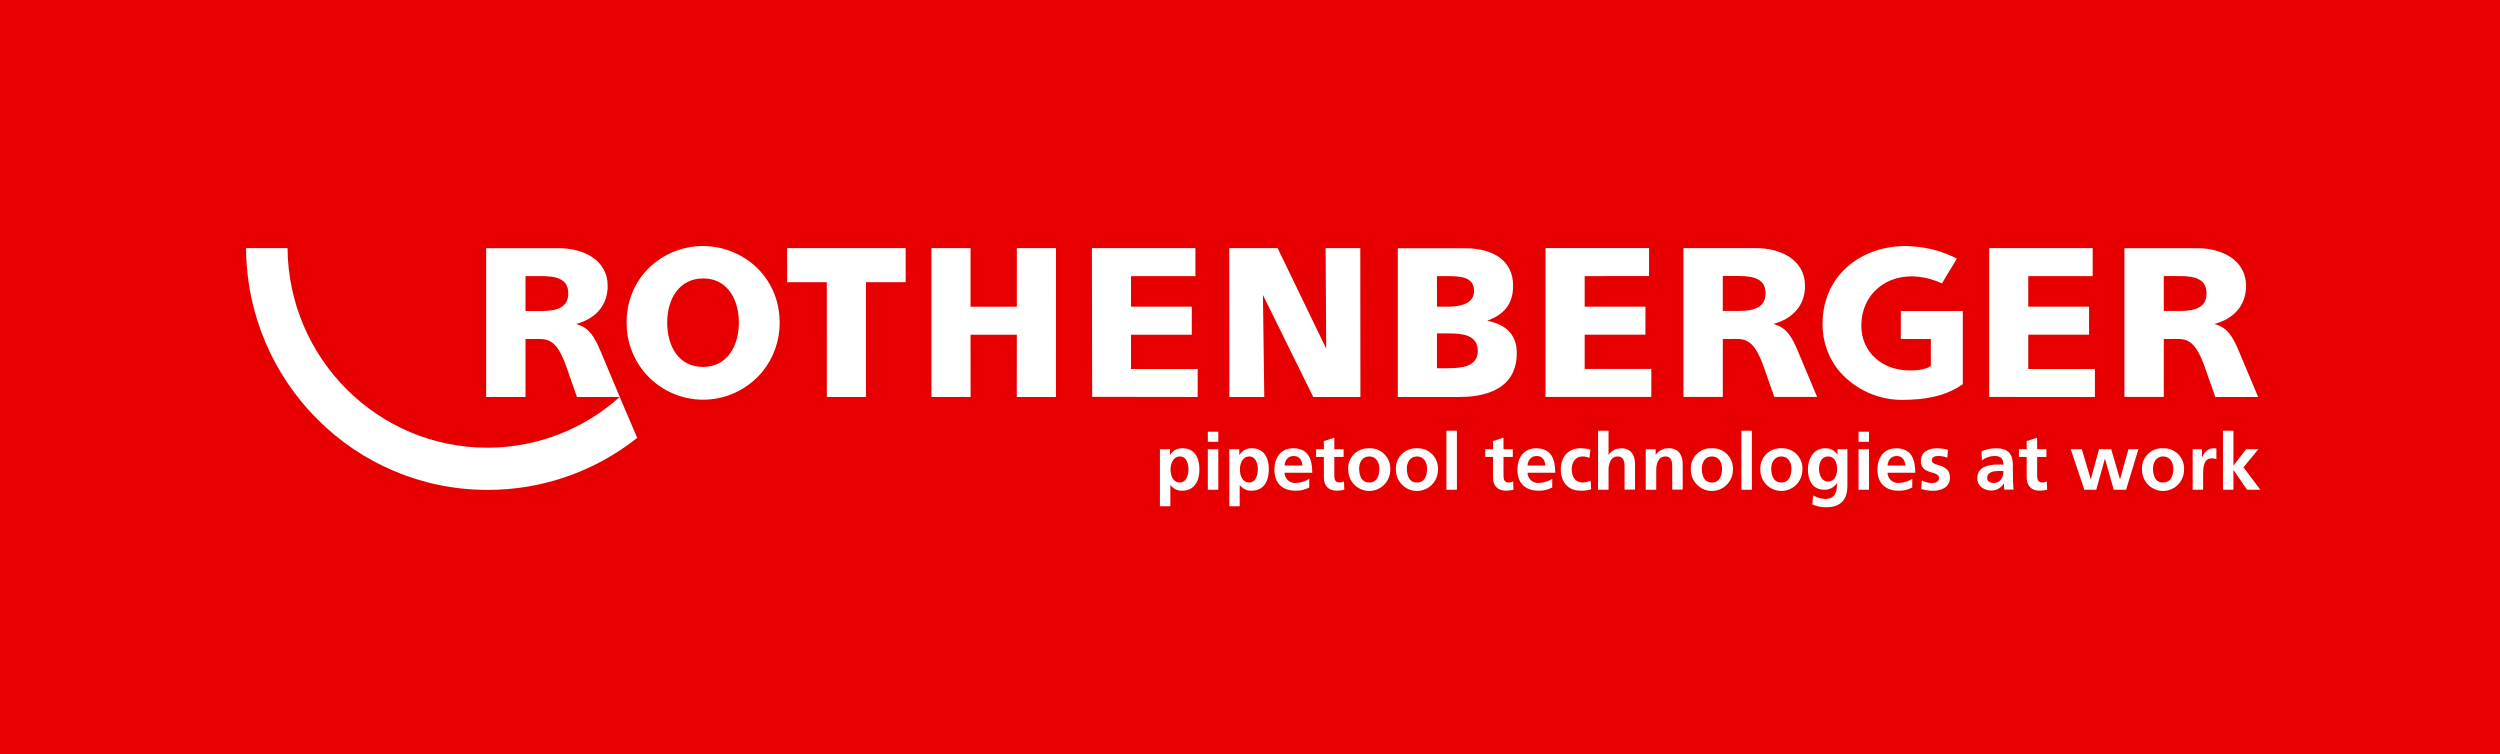 <svg width="315px" height="95px" viewBox="0 0 315 95" version="1.1" xmlns="http://www.w3.org/2000/svg" xmlns:xlink="http://www.w3.org/1999/xlink">
    <!-- Generator: Sketch 44.1 (41455) - http://www.bohemiancoding.com/sketch -->
    <desc>Created with Sketch.</desc>
    <defs></defs>
    <g id="Symbols" stroke="none" stroke-width="1" fill="none" fill-rule="evenodd">
        <g id="Header" transform="translate(-260, -27)">
            <g transform="translate(0, -3)" id="Group-2">
                <g transform="translate(260, 30)">
                    <rect id="Rectangle-2" fill="#E60000" x="0" y="0" width="315" height="95"></rect>
                    <g id="logo-1" transform="translate(31, 31)" fill-rule="nonzero" fill="#FFFFFF">
                        <g id="RO_Logo_Claim_red_zusammengefuegt-01">
                            <path d="M30.437,25.41 C16.61,25.425 5.358,14.201 5.228,0.265 L0,0.265 C0.107,17.128 13.706,30.739 30.437,30.726 C37.274,30.74 43.915,28.43 49.289,24.17 L47.084,19.02 C42.498,23.132 36.575,25.406 30.437,25.41 Z" id="Shape"></path>
                            <polygon id="Shape" points="140.398 0.265 136.027 0.265 136.102 12.932 129.983 0.265 123.884 0.265 123.899 15.833 123.899 19.02 128.299 19.02 128.256 15.833 128.13 6.172 132.897 15.833 134.469 19.02 140.412 19.02 140.409 15.833"></polygon>
                            <polygon id="Shape" points="177.066 15.833 177.066 15.485 168.669 15.485 168.669 11.166 176.325 11.166 176.329 7.637 168.669 7.637 168.669 3.79 176.782 3.786 176.782 0.257 163.736 0.257 163.733 15.833 163.733 19.013 177.066 19.013"></polygon>
                            <path d="M236.681,19.017 L241.638,19.017 L241.638,11.713 L242.422,11.713 C244.268,11.713 245.43,11.351 246.826,15.314 L247.01,15.836 L248.128,19.02 L253.525,19.02 L252.187,15.836 L251.219,13.53 C250.284,11.242 249.604,10.245 248.006,9.817 C250.406,9.196 252.003,7.525 252.003,5.023 C252.003,1.795 248.999,0.254 245.819,0.272 L236.677,0.272 L236.677,19.017 L236.681,19.017 Z M241.635,3.786 L243.671,3.786 C245.635,3.786 247.024,4.203 247.024,5.962 C247.024,7.721 245.632,8.181 243.667,8.181 L241.638,8.181 L241.635,3.786 Z" id="Shape"></path>
                            <polygon id="Shape" points="232.96 15.833 232.96 15.492 224.563 15.492 224.563 11.169 232.223 11.169 232.223 7.644 224.563 7.644 224.563 3.793 232.676 3.793 232.676 0.265 219.634 0.265 219.634 15.833 219.634 19.017 232.96 19.02"></polygon>
                            <path d="M30.261,19.02 L35.215,19.02 L35.215,11.717 L35.999,11.717 C37.845,11.717 39.01,11.354 40.399,15.314 L40.579,15.836 L41.698,19.024 L47.094,19.024 L45.756,15.836 L44.788,13.53 C43.853,11.245 43.173,10.266 41.575,9.82 C43.975,9.2 45.569,7.528 45.569,5.026 C45.569,1.799 42.568,0.261 39.384,0.276 L30.257,0.276 L30.257,19.024 L30.261,19.02 Z M35.215,3.79 L37.251,3.79 C39.215,3.79 40.604,4.207 40.604,5.965 C40.604,7.724 39.212,8.185 37.247,8.185 L35.211,8.185 L35.215,3.79 Z" id="Shape"></path>
                            <polygon id="Shape" points="119.905 15.833 119.905 15.492 111.508 15.492 111.508 11.173 119.164 11.173 119.168 7.644 111.508 7.644 111.508 3.797 119.621 3.793 119.621 0.265 106.576 0.265 106.608 15.833 106.615 19.002 119.905 19.02"></polygon>
                            <path d="M57.564,0 C52.638,0 47.958,3.768 47.951,9.646 C47.935,11.892 48.698,14.073 50.109,15.811 C51.955,18.06 54.699,19.362 57.594,19.362 C60.49,19.362 63.234,18.06 65.079,15.811 C66.494,14.065 67.258,11.875 67.238,9.621 C67.209,3.761 62.496,0 57.564,0 Z M57.607,4.08 C60.607,4.08 62.097,6.665 62.097,9.657 C62.097,12.649 60.586,15.231 57.564,15.231 C54.542,15.231 53.067,12.66 53.067,9.646 C53.067,6.633 54.61,4.08 57.614,4.08 L57.607,4.08 Z" id="Shape"></path>
                            <path d="M208.499,11.717 L212.288,11.717 L212.288,15.115 C211.525,15.637 210.306,15.677 209.64,15.677 C206.042,15.677 203.524,13.273 203.524,10.038 C203.524,6.049 206.726,3.412 210.766,3.873 C211.777,3.99 212.761,4.274 213.68,4.714 L215.569,1.585 C213.938,0.741 212.16,0.227 210.334,0.069 C204.218,-0.548 198.642,3.275 198.642,9.795 C198.611,12.005 199.378,14.151 200.8,15.833 C202.831,18.137 205.759,19.434 208.816,19.383 C211.399,19.358 213.99,19.02 216.314,17.41 L216.314,8.188 L208.51,8.188 L208.499,11.717 Z" id="Shape"></path>
                            <path d="M191.443,15.833 L192.562,19.017 L197.958,19.017 L196.623,15.833 L195.652,13.523 C194.72,11.235 194.037,10.259 192.436,9.809 C194.835,9.193 196.436,7.517 196.436,5.015 C196.436,1.788 193.432,0.25 190.248,0.265 L181.114,0.265 L181.114,19.013 L186.075,19.013 L186.075,11.713 L186.859,11.713 C188.705,11.713 189.87,11.351 191.259,15.311 L191.443,15.833 Z M188.1,8.177 L186.071,8.177 L186.071,3.779 L188.108,3.779 C190.072,3.779 191.457,4.196 191.457,5.955 C191.457,7.713 190.065,8.177 188.1,8.177 L188.1,8.177 Z" id="Shape"></path>
                            <polygon id="Shape" points="97.121 7.648 91.289 7.648 91.289 0.265 86.36 0.265 86.36 15.833 86.364 19.02 91.296 19.02 91.292 15.833 91.289 11.176 97.121 11.176 97.117 15.833 97.114 19.02 102.05 19.02 102.05 15.833 102.057 0.265 97.124 0.265"></polygon>
                            <polygon id="Shape" points="83.111 0.265 68.173 0.265 68.177 4.558 73.178 4.558 73.182 15.833 73.182 19.02 78.11 19.02 78.11 15.833 78.107 4.558 83.115 4.558"></polygon>
                            <path d="M156.39,9.407 C158.459,8.656 159.653,7.351 159.653,4.997 C159.653,1.788 157.081,0.283 153.634,0.283 L145.122,0.283 L145.122,19.02 L152.904,19.02 C155.544,19.02 158.559,18.36 159.671,15.833 C159.978,15.101 160.129,14.313 160.114,13.519 C160.128,11.242 158.858,9.911 156.39,9.407 Z M150.054,3.793 L151.493,3.793 C153.141,3.793 154.731,3.953 154.731,5.664 C154.731,7.242 153.062,7.641 151.443,7.641 L150.065,7.641 L150.054,3.793 Z M151.511,15.398 L150.054,15.398 L150.054,11.01 L151.565,11.01 C153.263,11.01 155.199,11.195 155.199,13.229 C155.199,15.126 153.314,15.39 151.511,15.39 L151.511,15.398 Z" id="Shape"></path>
                            <path d="M118.006,25.483 C117.366,25.444 116.758,25.769 116.43,26.324 L116.408,26.324 L116.408,25.599 L115.149,25.599 L115.149,32.786 L116.466,32.786 L116.466,30.121 L116.487,30.121 C116.833,30.592 117.39,30.856 117.97,30.824 C119.553,30.824 120.128,29.537 120.128,28.137 C120.128,26.737 119.553,25.483 118.006,25.483 Z M117.646,29.794 C116.772,29.794 116.487,28.862 116.487,28.141 C116.487,27.419 116.822,26.516 117.667,26.516 C118.513,26.516 118.747,27.455 118.747,28.141 C118.747,28.826 118.502,29.794 117.646,29.794 Z" id="Shape"></path>
                            <rect id="Rectangle-path" x="121.186" y="25.599" width="1.32" height="5.106"></rect>
                            <rect id="Rectangle-path" x="121.186" y="23.397" width="1.32" height="1.269"></rect>
                            <path d="M126.745,25.483 C126.106,25.446 125.5,25.77 125.172,26.324 L125.151,26.324 L125.151,25.599 L123.892,25.599 L123.892,32.786 L125.201,32.786 L125.201,30.121 L125.219,30.121 C125.568,30.595 126.131,30.86 126.716,30.824 C128.299,30.824 128.874,29.537 128.874,28.137 C128.874,26.737 128.299,25.483 126.745,25.483 Z M126.385,29.794 C125.511,29.794 125.226,28.862 125.226,28.141 C125.226,27.419 125.557,26.516 126.403,26.516 C127.248,26.516 127.482,27.455 127.482,28.141 C127.482,28.826 127.248,29.794 126.381,29.794 L126.385,29.794 Z" id="Shape"></path>
                            <path d="M131.929,25.483 C130.357,25.483 129.576,26.701 129.576,28.181 C129.576,29.856 130.551,30.828 132.224,30.828 C132.83,30.849 133.43,30.709 133.965,30.422 L133.965,29.334 C133.46,29.652 132.88,29.83 132.285,29.852 C131.922,29.886 131.561,29.766 131.288,29.521 C131.015,29.276 130.855,28.929 130.846,28.561 L134.347,28.561 C134.339,26.781 133.811,25.483 131.929,25.483 Z M130.85,27.658 C130.907,26.977 131.281,26.458 132.019,26.458 C132.756,26.458 133.051,27.013 133.098,27.658 L130.85,27.658 Z" id="Shape"></path>
                            <path d="M137.743,29.794 C137.239,29.794 137.124,29.388 137.124,28.953 L137.124,26.57 L138.293,26.57 L138.293,25.599 L137.124,25.599 L137.124,24.148 L135.807,24.576 L135.807,25.599 L134.832,25.599 L134.832,26.57 L135.807,26.57 L135.807,29.171 C135.807,30.182 136.379,30.824 137.408,30.824 C137.737,30.831 138.066,30.791 138.383,30.705 L138.344,29.653 C138.159,29.753 137.952,29.801 137.743,29.794 Z" id="Shape"></path>
                            <path d="M141.52,25.483 C140.801,25.444 140.099,25.717 139.592,26.235 C139.086,26.752 138.824,27.463 138.873,28.188 C138.873,29.664 140.06,30.86 141.524,30.86 C142.988,30.86 144.176,29.664 144.176,28.188 C144.218,27.463 143.953,26.754 143.447,26.238 C142.94,25.722 142.24,25.447 141.52,25.483 L141.52,25.483 Z M141.52,29.794 C140.517,29.794 140.25,28.873 140.25,28.028 C140.25,27.267 140.661,26.512 141.52,26.512 C142.38,26.512 142.801,27.238 142.801,28.028 C142.801,28.88 142.535,29.794 141.52,29.794 Z" id="Shape"></path>
                            <path d="M147.532,25.483 C146.812,25.444 146.111,25.717 145.604,26.235 C145.098,26.752 144.836,27.463 144.884,28.188 C144.884,29.664 146.071,30.86 147.536,30.86 C149,30.86 150.187,29.664 150.187,28.188 C150.23,27.463 149.965,26.754 149.459,26.238 C148.952,25.722 148.252,25.447 147.532,25.483 Z M147.532,29.794 C146.528,29.794 146.262,28.873 146.262,28.028 C146.262,27.267 146.676,26.512 147.532,26.512 C148.389,26.512 148.813,27.238 148.813,28.028 C148.813,28.88 148.547,29.794 147.532,29.794 Z" id="Shape"></path>
                            <rect id="Rectangle-path" x="151.249" y="23.27" width="1.32" height="7.438"></rect>
                            <path d="M159.063,29.794 C158.559,29.794 158.441,29.388 158.441,28.953 L158.441,26.57 L159.613,26.57 L159.613,25.599 L158.441,25.599 L158.441,24.148 L157.124,24.576 L157.124,25.599 L156.142,25.599 L156.142,26.57 L157.117,26.57 L157.117,29.171 C157.117,30.182 157.689,30.824 158.721,30.824 C159.05,30.831 159.379,30.791 159.696,30.705 L159.657,29.653 C159.474,29.751 159.27,29.8 159.063,29.794 L159.063,29.794 Z" id="Shape"></path>
                            <path d="M162.546,25.483 C160.97,25.483 160.193,26.701 160.193,28.181 C160.193,29.856 161.168,30.828 162.841,30.828 C163.446,30.848 164.047,30.708 164.582,30.422 L164.582,29.334 C164.076,29.651 163.497,29.83 162.902,29.852 C162.539,29.884 162.178,29.764 161.906,29.52 C161.634,29.275 161.473,28.929 161.463,28.561 L164.963,28.561 C164.956,26.781 164.416,25.483 162.546,25.483 Z M161.466,27.658 C161.524,26.977 161.898,26.458 162.636,26.458 C163.373,26.458 163.668,27.013 163.715,27.658 L161.466,27.658 Z" id="Shape"></path>
                            <path d="M168.406,29.794 C167.482,29.794 167.039,29.069 167.039,28.13 C167.039,27.191 167.561,26.516 168.378,26.516 C168.686,26.507 168.993,26.57 169.273,26.701 L169.392,25.649 C168.976,25.528 168.544,25.472 168.111,25.483 C166.528,25.483 165.661,26.65 165.661,28.126 C165.661,29.685 166.5,30.824 168.162,30.824 C168.607,30.837 169.051,30.781 169.478,30.657 L169.421,29.569 C169.099,29.707 168.755,29.783 168.406,29.794 Z" id="Shape"></path>
                            <path d="M173.288,25.483 C172.656,25.467 172.057,25.772 171.695,26.295 L171.677,26.295 L171.677,23.27 L170.356,23.27 L170.356,30.705 L171.677,30.705 L171.677,28.206 C171.677,27.553 171.882,26.512 172.839,26.512 C173.684,26.512 173.695,27.354 173.695,27.963 L173.695,30.69 L175.015,30.69 L175.015,27.484 C175.008,26.331 174.49,25.483 173.288,25.483 Z" id="Shape"></path>
                            <path d="M179.297,25.483 C178.64,25.444 178.011,25.751 177.635,26.295 L177.613,26.295 L177.613,25.599 L176.365,25.599 L176.365,30.705 L177.685,30.705 L177.685,28.206 C177.685,27.553 177.89,26.512 178.847,26.512 C179.692,26.512 179.703,27.354 179.703,27.963 L179.703,30.69 L181.02,30.69 L181.02,27.484 C181.02,26.331 180.498,25.483 179.297,25.483 Z" id="Shape"></path>
                            <path d="M184.7,25.483 C183.979,25.441 183.276,25.714 182.768,26.232 C182.26,26.749 181.997,27.462 182.045,28.188 C182.045,29.664 183.232,30.86 184.697,30.86 C186.161,30.86 187.348,29.664 187.348,28.188 C187.391,27.464 187.127,26.757 186.622,26.241 C186.117,25.725 185.419,25.449 184.7,25.483 Z M184.7,29.794 C183.697,29.794 183.43,28.873 183.43,28.028 C183.43,27.267 183.844,26.512 184.7,26.512 C185.557,26.512 185.978,27.238 185.978,28.028 C185.978,28.88 185.711,29.794 184.7,29.794 Z" id="Shape"></path>
                            <rect id="Rectangle-path" x="188.417" y="23.27" width="1.317" height="7.438"></rect>
                            <path d="M193.443,25.483 C192.724,25.445 192.023,25.719 191.517,26.236 C191.012,26.753 190.75,27.464 190.799,28.188 C190.799,29.664 191.986,30.86 193.45,30.86 C194.915,30.86 196.102,29.664 196.102,28.188 C196.15,27.461 195.887,26.748 195.378,26.23 C194.869,25.713 194.165,25.44 193.443,25.483 L193.443,25.483 Z M193.443,29.794 C192.439,29.794 192.173,28.873 192.173,28.028 C192.173,27.267 192.587,26.512 193.443,26.512 C194.299,26.512 194.72,27.238 194.72,28.028 C194.72,28.88 194.458,29.794 193.443,29.794 Z" id="Shape"></path>
                            <path d="M200.527,26.291 L200.505,26.291 C200.179,25.751 199.581,25.439 198.955,25.483 C197.44,25.483 196.796,26.897 196.796,28.126 C196.796,29.497 197.364,30.705 198.861,30.705 C199.492,30.73 200.09,30.42 200.437,29.889 L200.455,29.889 C200.455,30.77 200.387,31.872 198.929,31.872 C198.413,31.826 197.911,31.674 197.454,31.426 L197.35,32.558 C197.902,32.797 198.497,32.921 199.099,32.92 C201.225,32.92 201.772,31.611 201.772,30.226 L201.772,25.599 L200.516,25.599 L200.527,26.291 Z M199.314,29.675 C198.559,29.675 198.192,28.822 198.192,28.126 C198.192,27.343 198.476,26.512 199.372,26.512 C200.142,26.512 200.473,27.238 200.473,28.097 C200.473,28.957 200.135,29.675 199.314,29.675 Z" id="Shape"></path>
                            <rect id="Rectangle-path" x="203.175" y="23.397" width="1.317" height="1.269"></rect>
                            <rect id="Rectangle-path" x="203.175" y="25.599" width="1.317" height="5.106"></rect>
                            <path d="M207.906,25.483 C206.33,25.483 205.557,26.701 205.557,28.181 C205.557,29.856 206.532,30.828 208.204,30.828 C208.81,30.848 209.41,30.708 209.946,30.422 L209.946,29.334 C209.439,29.652 208.858,29.83 208.262,29.852 C207.899,29.884 207.538,29.764 207.266,29.52 C206.994,29.275 206.833,28.929 206.823,28.561 L210.327,28.561 C210.316,26.781 209.784,25.483 207.906,25.483 Z M206.827,27.658 C206.888,26.977 207.262,26.458 207.996,26.458 C208.73,26.458 209.028,27.013 209.075,27.658 L206.827,27.658 Z" id="Shape"></path>
                            <path d="M212.403,27.016 C212.403,26.581 212.828,26.451 213.18,26.451 C213.583,26.449 213.984,26.523 214.36,26.668 L214.45,25.667 C213.979,25.549 213.496,25.487 213.011,25.483 C211.975,25.483 211.025,25.965 211.025,27.067 C211.025,28.909 213.317,28.228 213.317,29.243 C213.317,29.74 212.784,29.87 212.45,29.87 C211.997,29.862 211.552,29.746 211.151,29.533 L211.072,30.621 C211.559,30.758 212.062,30.831 212.568,30.839 C213.648,30.839 214.695,30.364 214.695,29.174 C214.695,27.317 212.403,27.829 212.403,27.016 Z" id="Shape"></path>
                            <path d="M222.621,28.286 L222.621,27.633 C222.621,26.128 221.98,25.483 220.437,25.483 C219.831,25.492 219.233,25.622 218.677,25.867 L218.717,27.009 C219.166,26.659 219.715,26.465 220.282,26.454 C221.059,26.454 221.423,26.734 221.423,27.542 L220.703,27.542 C220.121,27.515 219.54,27.617 219.001,27.84 C218.445,28.098 218.102,28.674 218.138,29.29 C218.138,30.262 219.012,30.806 219.908,30.806 C220.548,30.814 221.144,30.478 221.473,29.925 L221.494,29.925 C221.496,30.181 221.515,30.437 221.552,30.69 L222.7,30.69 C222.671,30.295 222.649,29.936 222.639,29.548 C222.628,29.16 222.621,28.804 222.621,28.286 Z M221.145,29.395 C220.929,29.69 220.584,29.86 220.221,29.852 C219.75,29.852 219.386,29.664 219.386,29.225 C219.386,28.442 220.26,28.344 220.85,28.344 L221.423,28.344 C221.449,28.717 221.351,29.088 221.145,29.399 L221.145,29.395 Z" id="Shape"></path>
                            <path d="M226.297,29.794 C225.794,29.794 225.679,29.388 225.679,28.953 L225.679,26.57 L226.848,26.57 L226.848,25.599 L225.679,25.599 L225.679,24.148 L224.362,24.576 L224.362,25.599 L223.387,25.599 L223.387,26.57 L224.362,26.57 L224.362,29.171 C224.362,30.182 224.93,30.824 225.963,30.824 C226.292,30.831 226.62,30.791 226.938,30.705 L226.898,29.653 C226.714,29.752 226.507,29.801 226.297,29.794 Z" id="Shape"></path>
                            <polygon id="Shape" points="236.13 29.377 236.112 29.377 235.008 25.599 233.475 25.599 232.45 29.377 232.428 29.377 231.309 25.599 229.913 25.599 231.626 30.705 233.13 30.705 234.212 26.81 234.23 26.81 235.331 30.705 236.889 30.705 238.44 25.599 237.181 25.599"></polygon>
                            <path d="M241.548,25.483 C240.827,25.44 240.122,25.713 239.613,26.23 C239.104,26.748 238.841,27.461 238.89,28.188 C238.89,29.664 240.077,30.86 241.541,30.86 C243.005,30.86 244.193,29.664 244.193,28.188 C244.235,27.465 243.972,26.758 243.467,26.242 C242.963,25.727 242.266,25.45 241.548,25.483 L241.548,25.483 Z M241.548,29.794 C240.544,29.794 240.278,28.873 240.278,28.028 C240.278,27.267 240.688,26.512 241.548,26.512 C242.408,26.512 242.829,27.238 242.829,28.028 C242.847,28.88 242.563,29.794 241.548,29.794 Z" id="Shape"></path>
                            <path d="M246.445,26.759 L246.445,26.759 L246.445,25.599 L245.275,25.599 L245.275,30.705 L246.592,30.705 L246.592,28.833 C246.592,28.108 246.592,26.748 247.672,26.748 C247.875,26.739 248.078,26.777 248.265,26.857 L248.265,25.519 C248.133,25.487 247.998,25.474 247.862,25.479 C247.06,25.483 246.517,26.284 246.445,26.759 Z" id="Shape"></path>
                            <polygon id="Shape" points="251.676 27.88 253.561 25.599 252.007 25.599 250.431 27.644 250.413 27.644 250.413 23.27 249.096 23.27 249.096 30.705 250.413 30.705 250.413 28.228 250.431 28.228 252.126 30.705 253.799 30.705"></polygon>
                        </g>
                    </g>
                </g>
            </g>
        </g>
    </g>
</svg>
